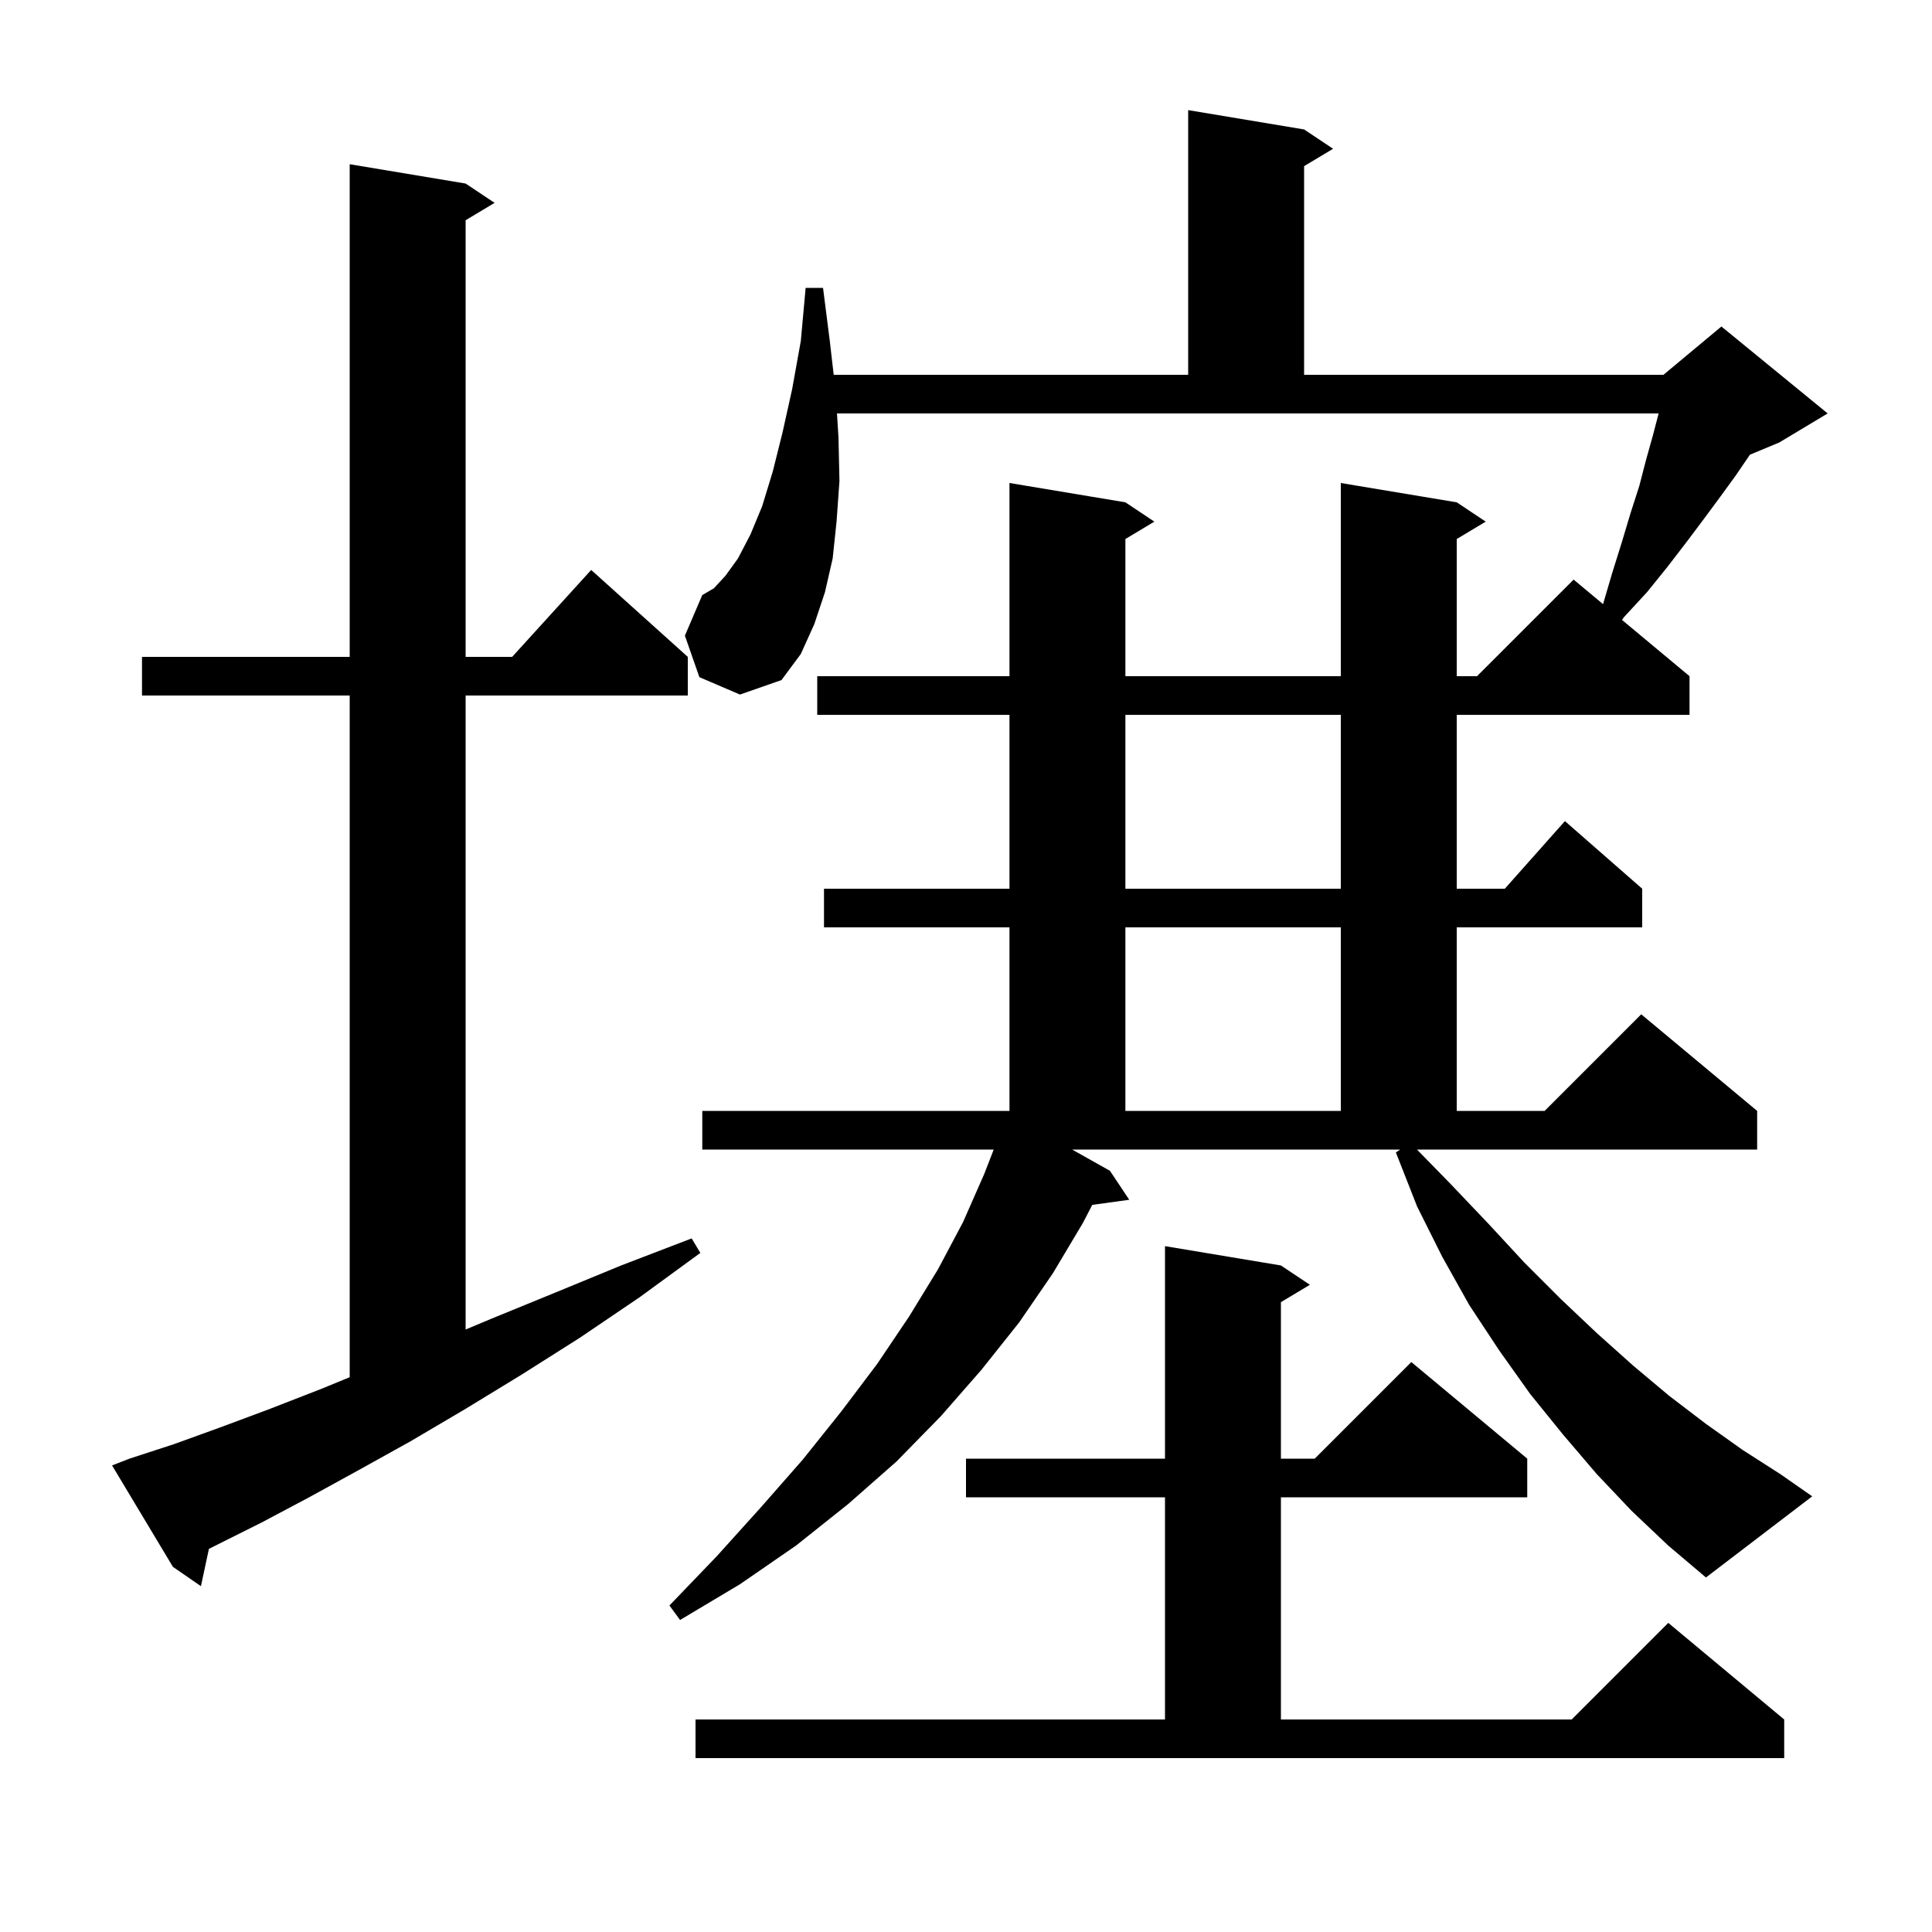 <svg xmlns="http://www.w3.org/2000/svg" xmlns:xlink="http://www.w3.org/1999/xlink" version="1.1" baseProfile="full" viewBox="0 0 200 200" width="200" height="200"><g fill="currentColor"><path d="M 72.0 178.0 L 120.6 178.0 L 120.6 155.0 L 100.0 155.0 L 100.0 151.0 L 120.6 151.0 L 120.6 129.0 L 132.6 131.0 L 135.6 133.0 L 132.6 134.8 L 132.6 151.0 L 136.1 151.0 L 146.1 141.0 L 158.1 151.0 L 158.1 155.0 L 132.6 155.0 L 132.6 178.0 L 162.7 178.0 L 172.7 168.0 L 184.7 178.0 L 184.7 182.0 L 72.0 182.0 Z M 13.4 151.0 L 18.0 149.5 L 22.7 147.8 L 27.8 145.9 L 33.2 143.8 L 36.2 142.568 L 36.2 72.0 L 14.7 72.0 L 14.7 68.0 L 36.2 68.0 L 36.2 17.0 L 48.2 19.0 L 51.2 21.0 L 48.2 22.8 L 48.2 68.0 L 53.018 68.0 L 61.2 59.0 L 71.2 68.0 L 71.2 72.0 L 48.2 72.0 L 48.2 137.632 L 50.9 136.5 L 57.5 133.8 L 64.3 131.0 L 71.6 128.2 L 72.5 129.7 L 66.2 134.3 L 60.0 138.5 L 54.0 142.3 L 48.1 145.9 L 42.5 149.2 L 37.1 152.2 L 32.0 155.0 L 27.1 157.6 L 21.628 160.336 L 20.8 164.2 L 17.9 162.2 L 11.6 151.7 Z M 168.9 156.4 L 165.3 152.6 L 161.8 148.5 L 158.4 144.3 L 155.2 139.8 L 152.1 135.1 L 149.3 130.1 L 146.7 124.9 L 144.5 119.3 L 144.95 119.0 L 110.985 119.0 L 114.9 121.2 L 116.9 124.2 L 113.071 124.728 L 112.1 126.6 L 109.0 131.8 L 105.5 136.9 L 101.6 141.8 L 97.4 146.6 L 92.8 151.3 L 87.8 155.7 L 82.4 160.0 L 76.6 164.0 L 70.4 167.7 L 69.3 166.2 L 74.2 161.1 L 78.8 156.0 L 83.1 151.1 L 87.1 146.1 L 90.8 141.2 L 94.1 136.3 L 97.1 131.4 L 99.7 126.5 L 101.9 121.5 L 102.869 119.0 L 72.7 119.0 L 72.7 115.0 L 104.5 115.0 L 104.5 96.0 L 85.3 96.0 L 85.3 92.0 L 104.5 92.0 L 104.5 74.0 L 84.6 74.0 L 84.6 70.0 L 104.5 70.0 L 104.5 50.0 L 116.5 52.0 L 119.5 54.0 L 116.5 55.8 L 116.5 70.0 L 138.8 70.0 L 138.8 50.0 L 150.8 52.0 L 153.8 54.0 L 150.8 55.8 L 150.8 70.0 L 152.9 70.0 L 162.9 60.0 L 165.947 62.539 L 166.9 59.3 L 167.9 56.1 L 168.8 53.1 L 169.7 50.3 L 170.4 47.6 L 171.1 45.1 L 171.7 42.8 L 86.644 42.8 L 86.8 45.3 L 86.9 49.8 L 86.6 54.0 L 86.2 57.8 L 85.4 61.3 L 84.3 64.6 L 82.9 67.7 L 80.9 70.4 L 76.6 71.9 L 72.4 70.1 L 70.9 65.8 L 72.7 61.6 L 73.9 60.9 L 75.1 59.6 L 76.4 57.8 L 77.7 55.3 L 78.9 52.4 L 80.0 48.8 L 81.0 44.8 L 82.0 40.3 L 82.9 35.3 L 83.4 29.8 L 85.2 29.8 L 85.9 35.3 L 86.304 38.8 L 123.0 38.8 L 123.0 11.4 L 135.0 13.4 L 138.0 15.4 L 135.0 17.2 L 135.0 38.8 L 172.2 38.8 L 178.2 33.8 L 189.2 42.8 L 184.2 45.8 L 181.152 47.07 L 179.7 49.2 L 178.1 51.4 L 176.4 53.7 L 174.6 56.1 L 172.6 58.7 L 170.5 61.3 L 168.1 63.9 L 167.908 64.174 L 174.9 70.0 L 174.9 74.0 L 150.8 74.0 L 150.8 92.0 L 155.778 92.0 L 162.0 85.0 L 170.0 92.0 L 170.0 96.0 L 150.8 96.0 L 150.8 115.0 L 159.9 115.0 L 169.9 105.0 L 181.9 115.0 L 181.9 119.0 L 146.684 119.0 L 150.2 122.6 L 154.1 126.7 L 157.8 130.7 L 161.6 134.5 L 165.3 138.0 L 169.1 141.4 L 172.8 144.5 L 176.6 147.4 L 180.4 150.1 L 184.3 152.6 L 187.6 154.9 L 176.6 163.3 L 172.7 160.0 Z M 116.5 96.0 L 116.5 115.0 L 138.8 115.0 L 138.8 96.0 Z M 116.5 74.0 L 116.5 92.0 L 138.8 92.0 L 138.8 74.0 Z "/></g></svg>